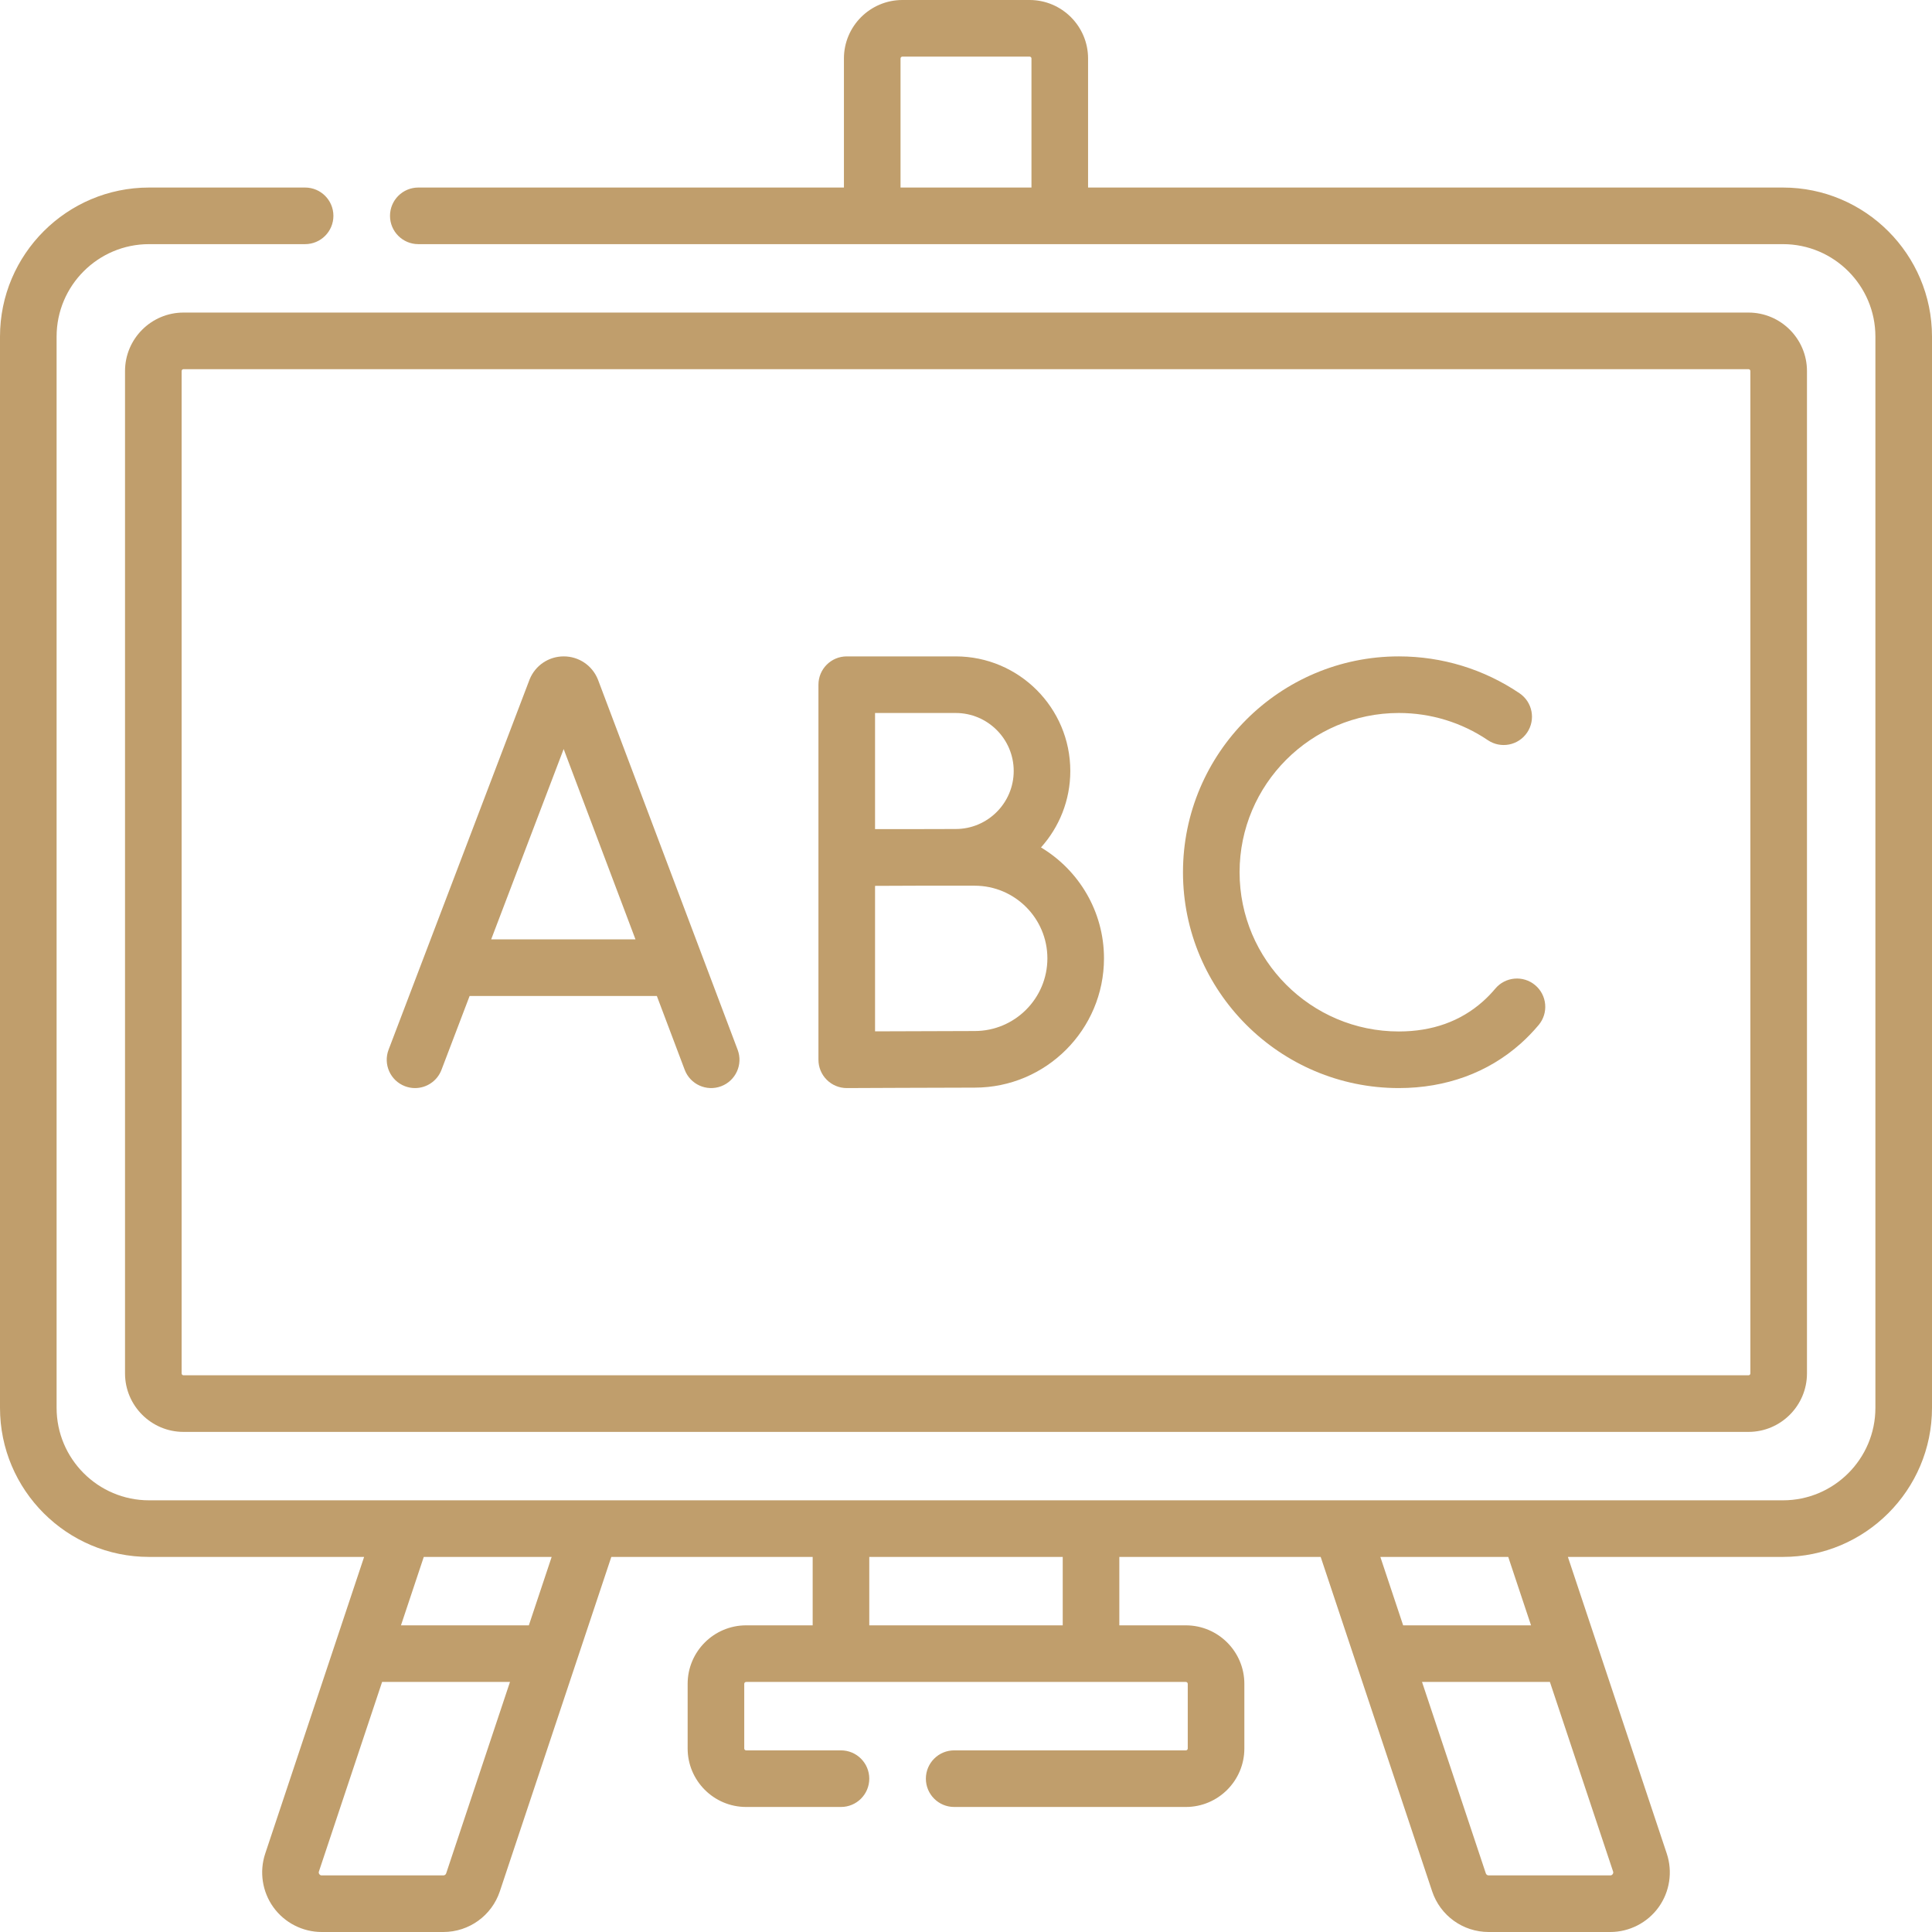 <?xml version="1.0" encoding="UTF-8"?> <svg xmlns="http://www.w3.org/2000/svg" width="512" height="512" viewBox="0 0 512 512" fill="none"> <path d="M472.5 49.7H288.35V15.5C288.35 6.953 281.397 0 272.85 0H239.15C230.603 0 223.65 6.953 223.65 15.5V49.7H110.856C106.714 49.7 103.356 53.058 103.356 57.2C103.356 61.342 106.714 64.7 110.856 64.7H472.5C486.009 64.7 497 75.691 497 89.2V373.1C497 386.609 486.009 397.6 472.5 397.6H39.5C25.991 397.6 15 386.609 15 373.1V89.2C15 75.691 25.991 64.7 39.5 64.7H80.856C84.998 64.7 88.356 61.342 88.356 57.2C88.356 53.058 84.998 49.7 80.856 49.7H39.5C17.72 49.7 0 67.42 0 89.2V373.1C0 394.88 17.72 412.6 39.5 412.6H96.494L70.285 491.225C68.685 496.025 69.496 501.341 72.455 505.445C75.413 509.549 80.2 512 85.259 512H117.496C124.3 512 130.317 507.663 132.469 501.207L162.005 412.6H215.366V430.733H197.733C189.186 430.733 182.233 437.686 182.233 446.233V463.366C182.233 471.913 189.186 478.866 197.733 478.866H222.866C227.008 478.866 230.366 475.508 230.366 471.366C230.366 467.224 227.008 463.866 222.866 463.866H197.733C197.457 463.866 197.233 463.642 197.233 463.366V446.233C197.233 445.957 197.457 445.733 197.733 445.733H314.266C314.542 445.733 314.766 445.957 314.766 446.233V463.366C314.766 463.642 314.542 463.866 314.266 463.866H252.866C248.724 463.866 245.366 467.224 245.366 471.366C245.366 475.508 248.724 478.866 252.866 478.866H314.266C322.813 478.866 329.766 471.913 329.766 463.366V446.233C329.766 437.686 322.813 430.733 314.266 430.733H296.633V412.6H349.994L379.53 501.207C381.682 507.663 387.699 512 394.503 512H426.74C431.8 512 436.586 509.549 439.544 505.445C442.502 501.341 443.313 496.025 441.713 491.226L415.506 412.6H472.5C494.28 412.6 512 394.88 512 373.1V89.2C512 67.42 494.28 49.7 472.5 49.7V49.7ZM238.65 49.7V15.5C238.65 15.224 238.874 15 239.15 15H272.85C273.126 15 273.35 15.224 273.35 15.5V49.7H238.65ZM118.239 496.464C118.132 496.784 117.834 497 117.496 497H85.259C85.16 497 84.858 497 84.623 496.674C84.389 496.349 84.484 496.063 84.516 495.968L101.261 445.733H135.15L118.239 496.464ZM140.15 430.733H106.261L112.306 412.6H146.195L140.15 430.733ZM281.633 430.733H230.366V412.6H281.633V430.733ZM427.376 496.674C427.142 497 426.84 497 426.741 497H394.504C394.167 497 393.868 496.785 393.761 496.464L376.851 445.733H410.739L427.484 495.969C427.516 496.063 427.611 496.349 427.376 496.674V496.674ZM405.739 430.733H371.85L365.806 412.6H399.695L405.739 430.733Z" fill="#C09E6C"></path> <path d="M33.133 98.334V363.967C33.133 372.514 40.086 379.467 48.633 379.467H463.366C471.913 379.467 478.866 372.514 478.866 363.967V98.334C478.866 89.787 471.913 82.834 463.366 82.834H48.633C40.086 82.834 33.133 89.787 33.133 98.334V98.334ZM463.867 98.334V363.967C463.867 364.243 463.643 364.467 463.367 364.467H48.633C48.357 364.467 48.133 364.243 48.133 363.967V98.334C48.133 98.058 48.357 97.834 48.633 97.834H463.366C463.643 97.834 463.867 98.058 463.867 98.334Z" fill="#C09E6C"></path> <path d="M107.319 287.859C108.198 288.194 109.1 288.352 109.987 288.352C113.01 288.352 115.858 286.512 116.997 283.519L124.453 263.942H174.07L181.45 283.497C182.912 287.372 187.237 289.329 191.115 287.866C194.991 286.403 196.947 282.076 195.484 278.201L158.499 180.197C158.473 180.128 158.446 180.06 158.418 179.992C156.908 176.32 153.368 173.949 149.398 173.949C149.395 173.949 149.392 173.949 149.389 173.949C145.416 173.952 141.876 176.331 140.371 180.008C140.348 180.065 140.326 180.122 140.304 180.179L102.98 278.179C101.506 282.052 103.448 286.385 107.319 287.859V287.859ZM149.375 198.506L168.409 248.943H130.166L149.375 198.506Z" fill="#C09E6C"></path> <path d="M224.398 288.35H224.431C224.697 288.349 251.086 288.232 258.313 288.232C277.202 288.232 292.568 272.865 292.568 253.977C292.568 241.504 285.865 230.571 275.875 224.58C280.7 219.201 283.642 212.1 283.642 204.322C283.642 187.575 270.017 173.95 253.27 173.95H224.397C220.255 173.95 216.897 177.308 216.897 181.45V227.221V227.295V280.85C216.897 282.845 217.692 284.758 219.105 286.165C220.513 287.565 222.415 288.35 224.398 288.35V288.35ZM258.314 273.232C253.517 273.232 240.354 273.283 231.898 273.318V234.763C235.177 234.75 239.11 234.734 242.788 234.721H258.314C268.932 234.721 277.569 243.359 277.569 253.976C277.569 264.594 268.932 273.232 258.314 273.232ZM253.271 188.95C261.747 188.95 268.643 195.846 268.643 204.322C268.643 212.799 261.747 219.695 253.271 219.695C251.147 219.695 247.143 219.706 242.781 219.722H231.898V188.95H253.271Z" fill="#C09E6C"></path> <path d="M370.701 288.35C383.165 288.35 394.322 284.281 402.966 276.582C404.661 275.073 406.274 273.409 407.759 271.639C410.421 268.465 410.006 263.735 406.832 261.073C403.658 258.411 398.928 258.827 396.266 262C395.247 263.215 394.145 264.353 392.991 265.38C387.053 270.668 379.554 273.349 370.702 273.349C347.433 273.349 328.502 254.418 328.502 231.149C328.502 207.88 347.433 188.949 370.702 188.949C379.159 188.949 387.317 191.44 394.291 196.152C397.724 198.47 402.386 197.569 404.705 194.136C407.024 190.703 406.121 186.041 402.689 183.722C393.225 177.329 382.165 173.949 370.703 173.949C339.163 173.949 313.503 199.609 313.503 231.149C313.5 262.69 339.16 288.35 370.701 288.35V288.35Z" fill="#C09E6C"></path> </svg> 